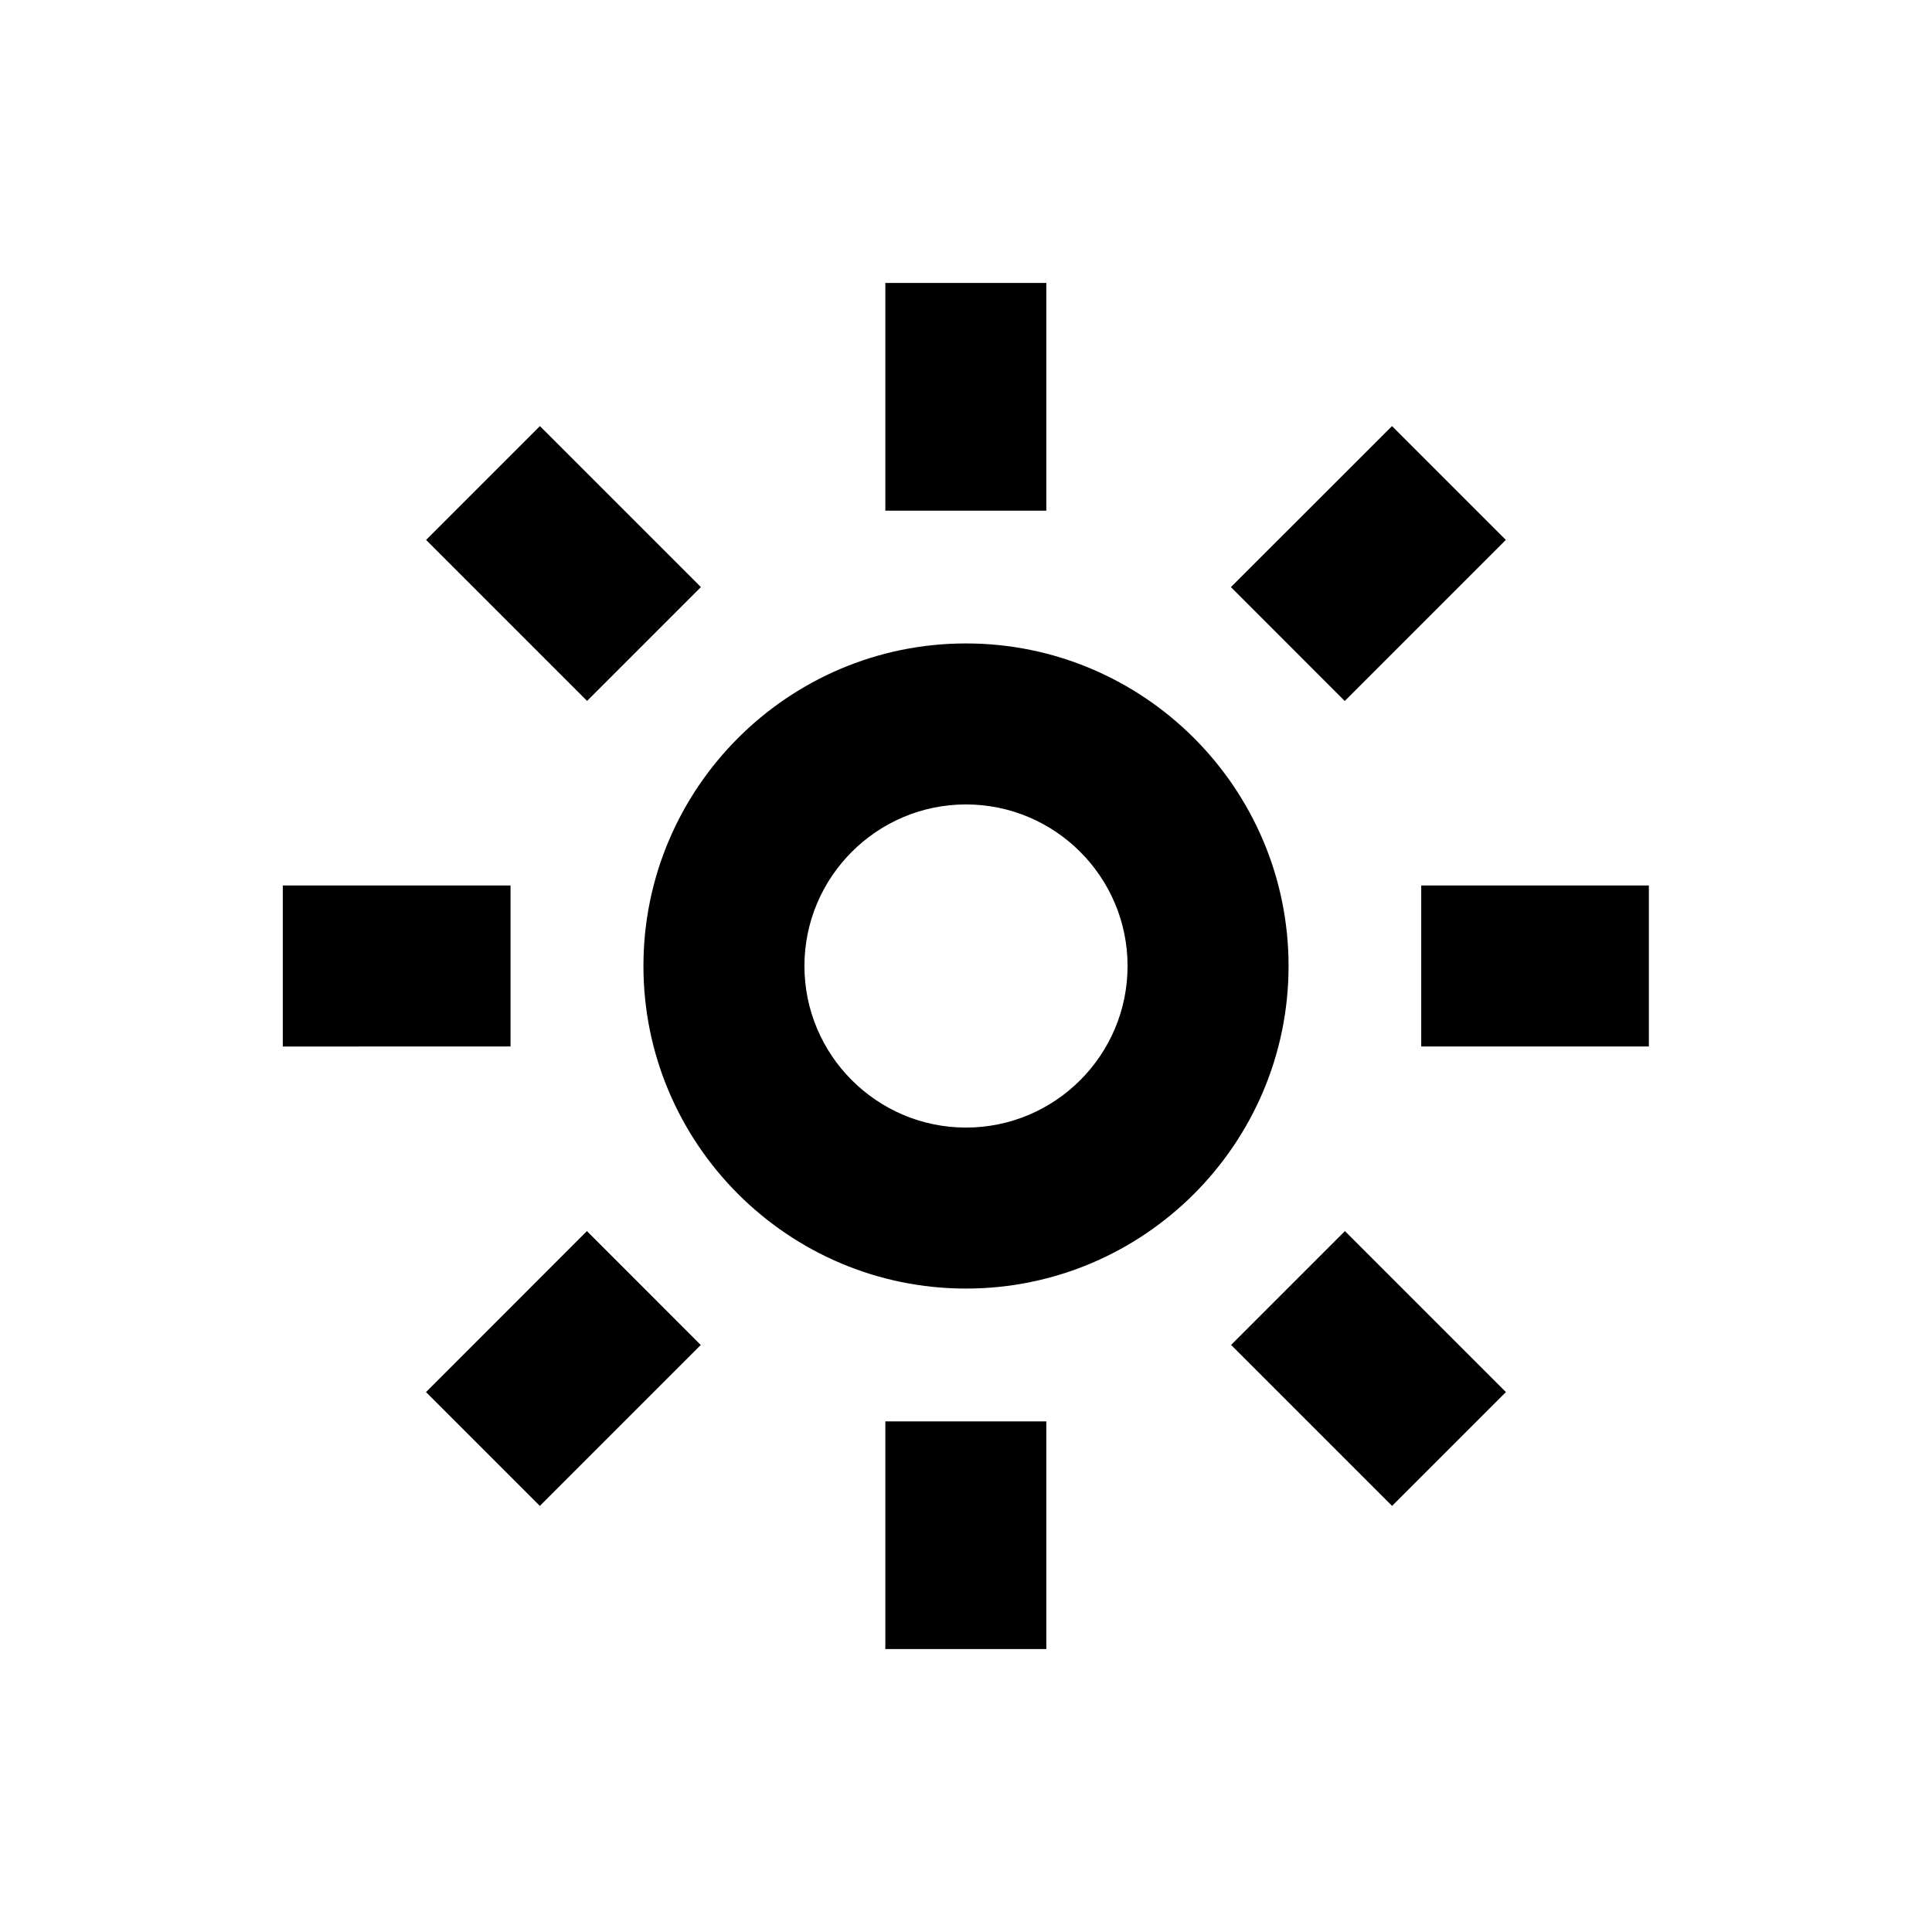 <svg xmlns="http://www.w3.org/2000/svg" width="24" height="24" viewBox="0 0 24 24"><path d="M7.993 12c0 2.209 1.798 4.007 4.007 4.007s4.007-1.798 4.007-4.007S14.209 7.993 12 7.993 7.993 9.791 7.993 12zM12 9.993c1.106 0 2.007.9 2.007 2.007s-.9 2.007-2.007 2.007S9.993 13.106 9.993 12 10.894 9.993 12 9.993zM17.293 18.707l-2-2 1.414-1.414 2 2zM7.293 8.707l-2-2 1.414-1.414 2 2zM3.513 11h2.829v2H3.513zM17.655 11h2.828v2h-2.828zM10.998 3.515h2v2.829h-2zM10.998 17.657h2v2.828h-2zM16.705 8.708l-1.414-1.415 2.001-2 1.414 1.414zM6.706 18.707l-1.414-1.414 1.999-2 1.414 1.415z"/></svg>